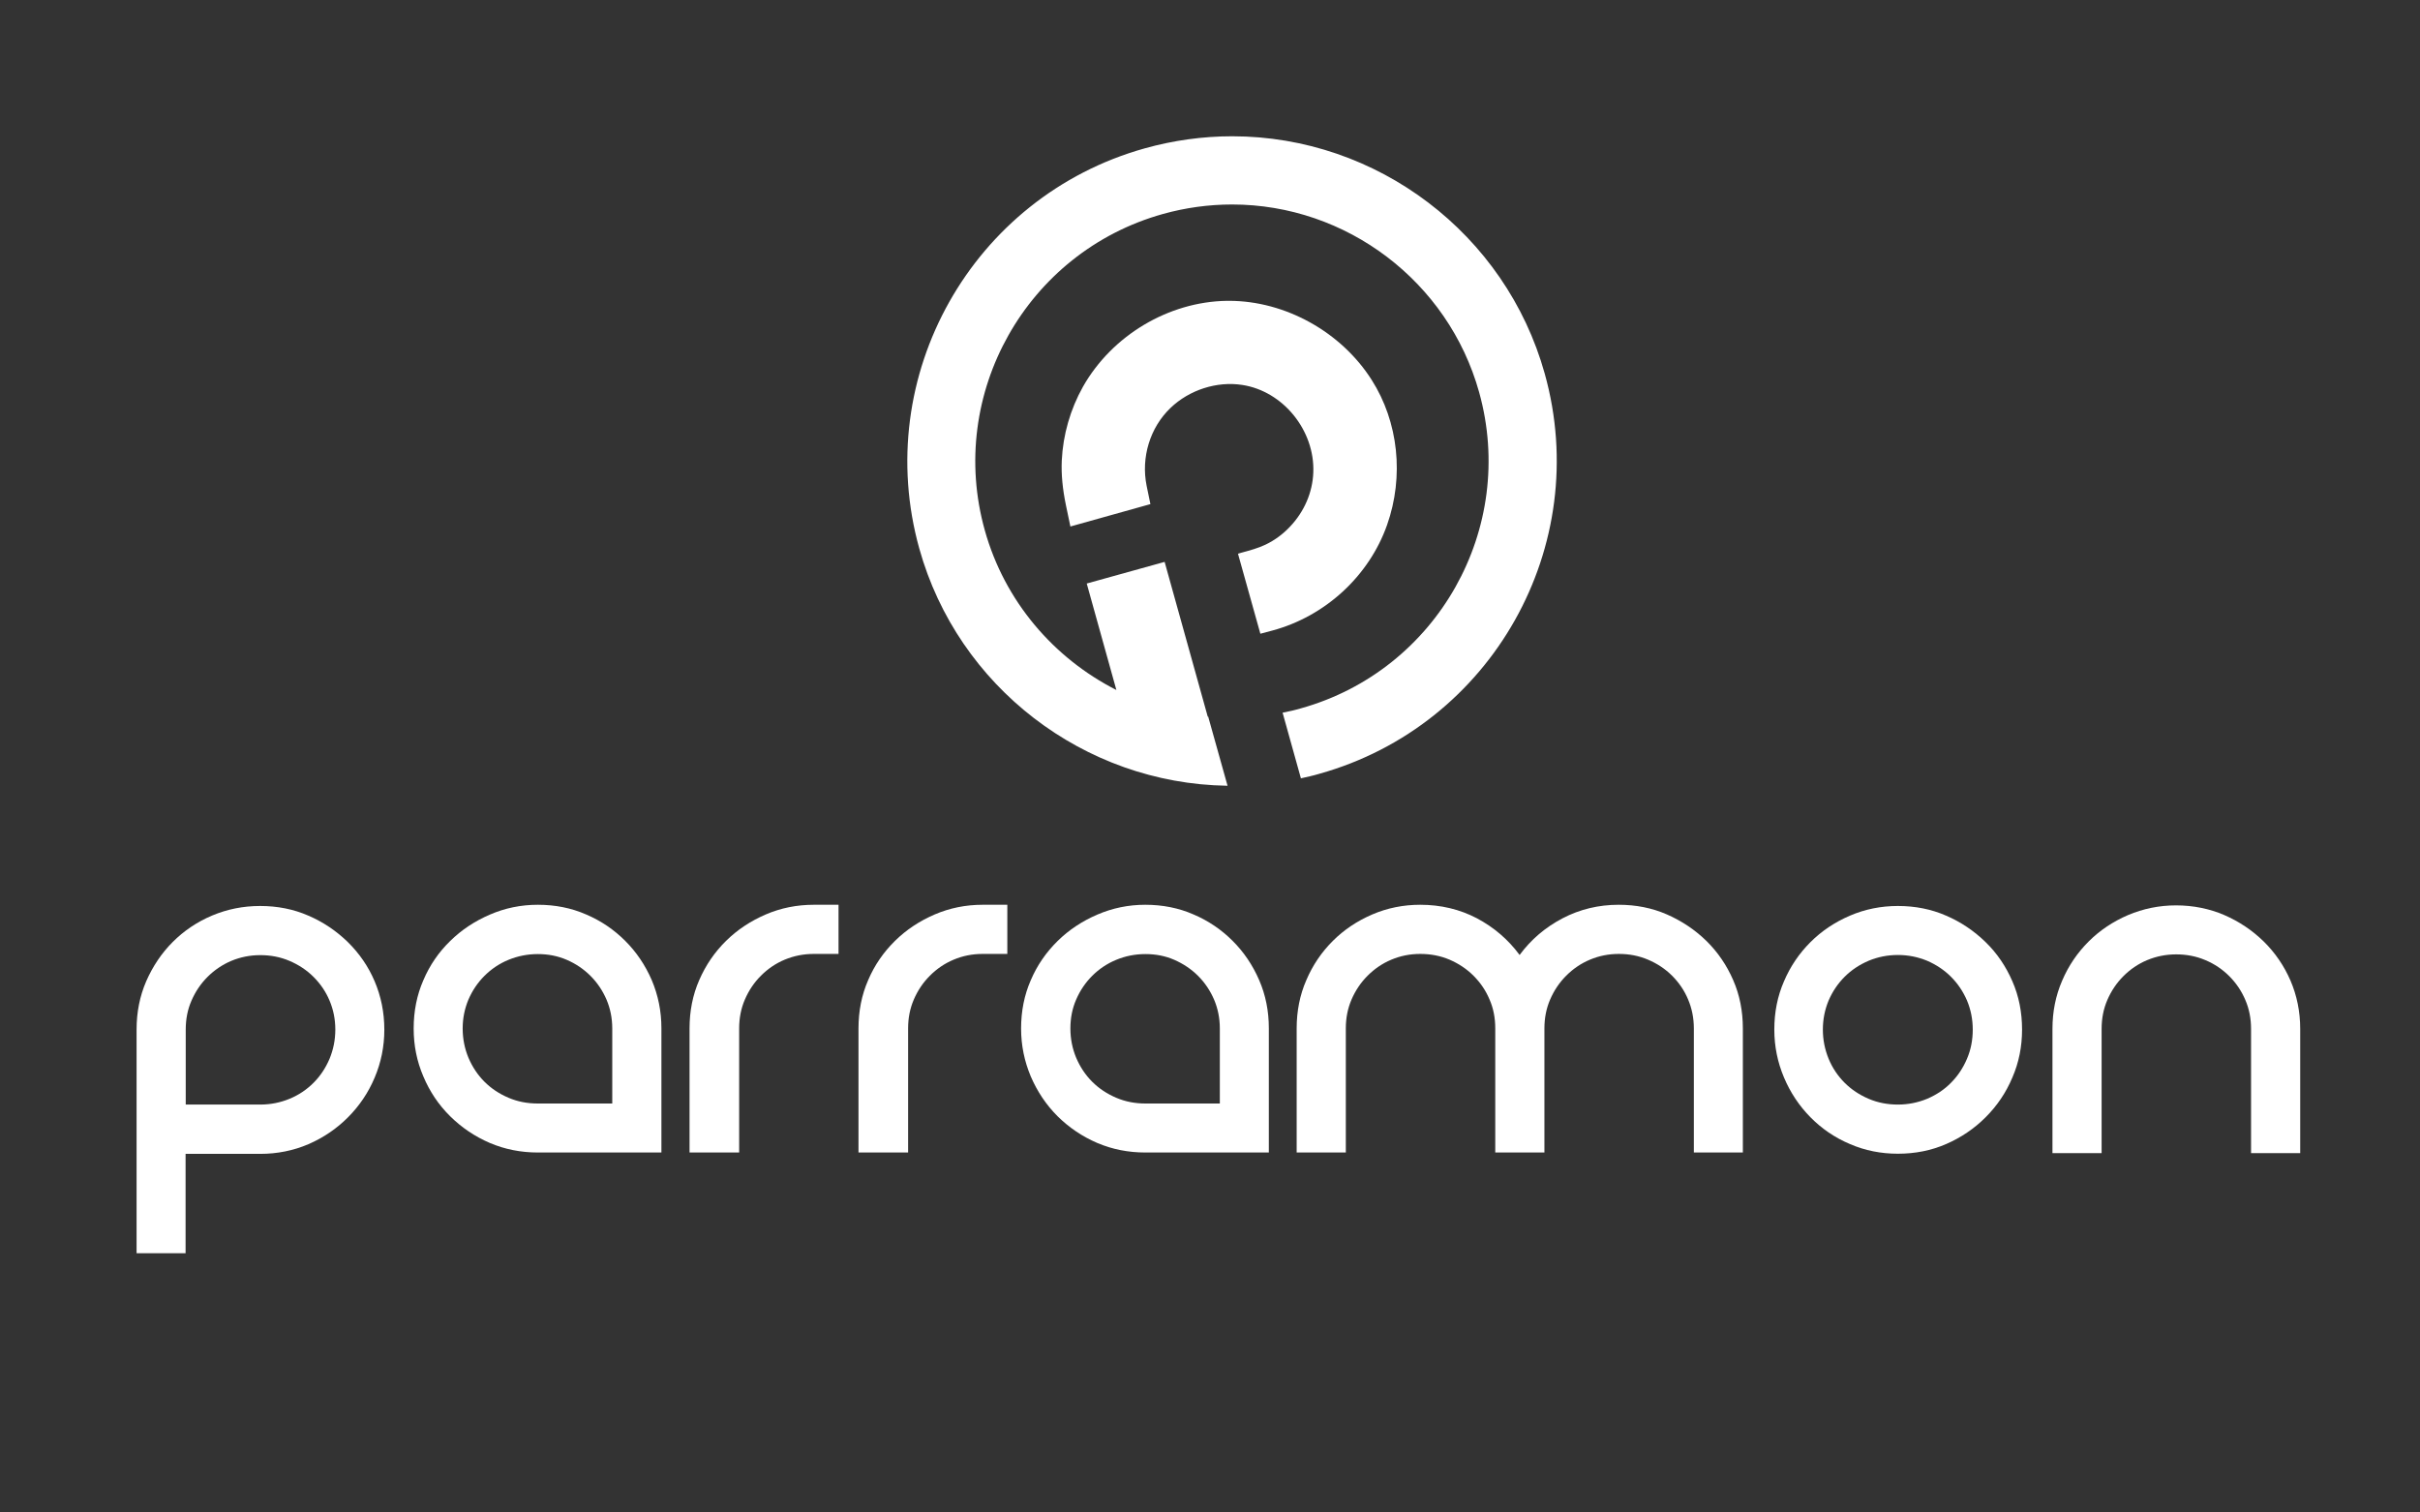 <svg xmlns="http://www.w3.org/2000/svg" xmlns:xlink="http://www.w3.org/1999/xlink" id="Capa_1" x="0px" y="0px" viewBox="0 0 1600 1000" style="enable-background:new 0 0 1600 1000;" xml:space="preserve"><rect x="0" y="0" width="1600" height="1000" fill="#333333" stroke="none"/> <style type="text/css"> .st0{clip-path:url(#SVGID_00000034771390348001266040000003491824570653786549_);fill:#FFFFFF;} </style> <g> <defs> <rect id="SVGID_1_" x="90.3" y="90.1" width="1430.5" height="842.2"></rect> </defs> <clipPath id="SVGID_00000033339783616790003470000014944753102388358037_"> <use xlink:href="#SVGID_1_" style="overflow:visible;"></use> </clipPath> <path style="clip-path:url(#SVGID_00000033339783616790003470000014944753102388358037_);fill:#FFFFFF;" d="M172,599 c11.4,0,22.1,2.1,31.9,6.4c9.8,4.2,18.5,10.1,26.1,17.5c7.5,7.4,13.5,16,17.7,25.9c4.2,9.9,6.4,20.5,6.4,32 c0,11.2-2.2,21.8-6.4,31.7c-4.2,10-10.2,18.8-17.7,26.3c-7.5,7.5-16.2,13.4-26.1,17.7c-9.8,4.2-20.5,6.4-31.9,6.4h-49.3v65.7H90.3 V680.7c0-11.4,2.1-22.1,6.4-32c4.3-9.8,10.1-18.5,17.5-25.9c7.4-7.4,16.1-13.3,26.1-17.5C150.3,601.1,160.8,599,172,599 M191.4,726.5c6.1-2.5,11.4-6.1,15.9-10.6c4.5-4.5,8-9.8,10.6-15.9c2.5-6.1,3.8-12.5,3.8-19.3c0-6.8-1.3-13.2-3.8-19.1 c-2.5-6-6.1-11.2-10.6-15.7c-4.5-4.5-9.8-8-15.9-10.6c-6.1-2.6-12.5-3.8-19.3-3.8c-6.8,0-13.2,1.3-19.2,3.8 c-5.9,2.5-11.2,6.1-15.7,10.6c-4.5,4.5-8,9.7-10.6,15.7c-2.6,5.9-3.8,12.3-3.8,19.1v49.6H172C178.9,730.3,185.3,729,191.4,726.5"></path> <path style="clip-path:url(#SVGID_00000033339783616790003470000014944753102388358037_);fill:#FFFFFF;" d="M355.6,598.2 c11.4,0,22.1,2.1,31.9,6.4c9.9,4.2,18.5,10.1,25.9,17.5c7.4,7.4,13.2,16,17.5,25.9c4.2,9.9,6.4,20.5,6.4,31.9V762h-81.7 c-11.2,0-21.8-2.1-31.7-6.3c-10-4.3-18.7-10.2-26.3-17.7c-7.6-7.5-13.5-16.3-17.7-26.3c-4.3-10-6.4-20.5-6.4-31.7 c0-11.4,2.1-22.1,6.4-31.9c4.2-9.9,10.1-18.5,17.7-25.9c7.5-7.4,16.3-13.2,26.3-17.5C333.8,600.4,344.4,598.2,355.6,598.2 M404.8,729.6v-49.6c0-6.8-1.3-13.2-3.8-19.1c-2.6-6-6.1-11.2-10.6-15.7c-4.5-4.5-9.7-8-15.7-10.6c-6-2.6-12.4-3.8-19.1-3.8 c-6.8,0-13.3,1.3-19.4,3.8c-6.1,2.5-11.4,6.1-15.9,10.6c-4.5,4.5-8,9.7-10.6,15.7c-2.5,6-3.8,12.3-3.8,19.1 c0,6.8,1.3,13.3,3.8,19.3c2.6,6.1,6.1,11.4,10.6,15.9c4.5,4.5,9.8,8,15.9,10.6c6.1,2.6,12.5,3.8,19.4,3.8H404.8z"></path> <path style="clip-path:url(#SVGID_00000033339783616790003470000014944753102388358037_);fill:#FFFFFF;" d="M554.4,598.2v32.5H538 c-6.8,0-13.2,1.3-19.2,3.8c-6,2.5-11.2,6.1-15.7,10.6c-4.5,4.5-8,9.7-10.6,15.7c-2.6,6-3.8,12.4-3.8,19.1V762h-32.8v-82.1 c0-11.4,2.1-22.1,6.4-31.9c4.3-9.9,10.2-18.5,17.7-25.9c7.5-7.4,16.3-13.2,26.3-17.5c10-4.3,20.6-6.4,31.8-6.4H554.4z"></path> <path style="clip-path:url(#SVGID_00000033339783616790003470000014944753102388358037_);fill:#FFFFFF;" d="M666,598.2v32.5h-16.4 c-6.8,0-13.2,1.3-19.1,3.8c-6,2.5-11.2,6.1-15.7,10.6c-4.5,4.5-8,9.7-10.6,15.7c-2.6,6-3.8,12.4-3.8,19.1V762h-32.8v-82.1 c0-11.4,2.1-22.1,6.4-31.9c4.2-9.9,10.2-18.5,17.7-25.9c7.5-7.4,16.3-13.2,26.3-17.5c10-4.3,20.6-6.4,31.7-6.4H666z"></path> <path style="clip-path:url(#SVGID_00000033339783616790003470000014944753102388358037_);fill:#FFFFFF;" d="M757.2,598.2 c11.4,0,22.1,2.1,31.9,6.4c9.9,4.2,18.5,10.1,25.9,17.5c7.4,7.4,13.2,16,17.5,25.9c4.3,9.9,6.4,20.5,6.4,31.9V762h-81.7 c-11.2,0-21.8-2.1-31.7-6.3c-10-4.3-18.7-10.2-26.3-17.7c-7.5-7.5-13.4-16.3-17.7-26.3c-4.2-10-6.4-20.5-6.4-31.7 c0-11.4,2.1-22.1,6.4-31.9c4.2-9.9,10.2-18.5,17.7-25.9c7.5-7.4,16.3-13.2,26.3-17.5C735.5,600.4,746,598.2,757.2,598.2 M806.5,729.6v-49.6c0-6.8-1.3-13.2-3.8-19.1c-2.6-6-6.1-11.2-10.6-15.7c-4.5-4.5-9.8-8-15.7-10.6c-6-2.6-12.3-3.8-19.1-3.8 c-6.8,0-13.3,1.3-19.3,3.8c-6.1,2.5-11.4,6.1-15.9,10.6c-4.5,4.5-8,9.7-10.6,15.7s-3.8,12.3-3.8,19.1c0,6.8,1.3,13.3,3.8,19.3 c2.6,6.1,6.1,11.4,10.6,15.9c4.5,4.5,9.8,8,15.9,10.6c6.1,2.6,12.5,3.8,19.3,3.8H806.5z"></path> <path style="clip-path:url(#SVGID_00000033339783616790003470000014944753102388358037_);fill:#FFFFFF;" d="M1070.2,598.2 c11.4,0,22.1,2.1,31.9,6.4c9.8,4.3,18.5,10.1,26.1,17.5c7.5,7.4,13.4,16,17.7,25.9c4.3,9.8,6.4,20.5,6.4,31.9V762h-32.4v-82.1 c0-6.8-1.3-13.2-3.8-19.1c-2.5-6-6.1-11.2-10.6-15.7c-4.5-4.5-9.8-8-15.9-10.6c-6.1-2.6-12.5-3.8-19.3-3.8 c-6.8,0-13.2,1.3-19.1,3.8c-6,2.5-11.2,6.1-15.7,10.6c-4.5,4.5-8,9.7-10.6,15.7c-2.6,6-3.8,12.4-3.8,19.1V762h-32.5v-82.1 c0-6.8-1.2-13.2-3.8-19.1c-2.5-6-6.1-11.2-10.6-15.7c-4.5-4.5-9.8-8-15.8-10.6c-6.1-2.6-12.6-3.8-19.4-3.8 c-6.8,0-13.2,1.3-19.1,3.8c-6,2.5-11.2,6.1-15.7,10.6c-4.5,4.5-8,9.7-10.6,15.7c-2.6,6-3.8,12.4-3.8,19.1V762h-32.5v-82.1 c0-11.4,2.1-22.1,6.4-31.9c4.2-9.9,10.1-18.5,17.5-25.9c7.4-7.4,16.1-13.2,26.1-17.5c10-4.3,20.6-6.4,31.7-6.4 c13.6,0,26.1,3,37.4,8.9c11.3,6,20.8,14.1,28.3,24.3c7.5-10.2,17-18.3,28.5-24.3C1044.5,601.2,1056.9,598.2,1070.2,598.2"></path> <path style="clip-path:url(#SVGID_00000033339783616790003470000014944753102388358037_);fill:#FFFFFF;" d="M1173.1,680.7 c0-11.4,2.1-22.1,6.4-31.9c4.2-9.9,10.1-18.5,17.5-25.9c7.4-7.4,16.1-13.2,26.1-17.5c10-4.3,20.6-6.4,31.7-6.4 c11.4,0,22.1,2.1,31.9,6.4c9.8,4.2,18.5,10.1,26.1,17.5c7.6,7.4,13.4,16,17.7,25.9c4.3,9.8,6.4,20.5,6.4,31.9 c0,11.2-2.1,21.8-6.4,31.7c-4.2,10-10.1,18.7-17.7,26.3c-7.5,7.5-16.2,13.4-26.1,17.7c-9.9,4.3-20.5,6.4-31.9,6.4 c-11.2,0-21.8-2.1-31.7-6.4c-10-4.2-18.7-10.2-26.1-17.7c-7.4-7.5-13.3-16.3-17.5-26.3C1175.3,702.5,1173.1,691.9,1173.1,680.7 M1205.2,680.7c0,6.8,1.3,13.2,3.8,19.3c2.5,6.1,6.1,11.4,10.6,15.9c4.5,4.5,9.8,8,15.9,10.6c6.1,2.6,12.5,3.8,19.3,3.8 c6.8,0,13.2-1.3,19.3-3.8c6.1-2.6,11.4-6.1,15.8-10.6c4.5-4.5,8-9.8,10.6-15.9c2.6-6.1,3.8-12.5,3.8-19.3c0-6.8-1.3-13.2-3.8-19.2 c-2.6-6-6.1-11.2-10.6-15.7c-4.5-4.5-9.8-8-15.8-10.6c-6.1-2.5-12.5-3.8-19.3-3.8c-6.8,0-13.3,1.3-19.3,3.8 c-6.1,2.6-11.4,6.1-15.9,10.6c-4.5,4.5-8,9.7-10.6,15.7C1206.5,667.5,1205.2,673.9,1205.2,680.7"></path> <path style="clip-path:url(#SVGID_00000033339783616790003470000014944753102388358037_);fill:#FFFFFF;" d="M1363.4,648.4 c4.2-9.9,10.1-18.5,17.5-25.9c7.4-7.4,16.1-13.2,26.1-17.5c10-4.2,20.5-6.4,31.7-6.4c11.4,0,22.1,2.2,31.9,6.4 c9.9,4.3,18.5,10.1,26.1,17.5c7.5,7.4,13.4,16,17.7,25.9c4.2,9.8,6.4,20.5,6.4,31.9v82.1h-32.5v-82.1c0-6.8-1.2-13.2-3.8-19.2 c-2.5-5.9-6.1-11.2-10.6-15.7c-4.5-4.5-9.8-8.1-15.8-10.6c-6.1-2.6-12.5-3.8-19.3-3.8c-6.8,0-13.2,1.3-19.2,3.8 c-6,2.5-11.2,6.1-15.7,10.6c-4.5,4.5-8,9.7-10.6,15.7c-2.6,6-3.8,12.3-3.8,19.2v82.1H1357v-82.1 C1357,668.9,1359.1,658.3,1363.4,648.4"></path> <path style="clip-path:url(#SVGID_00000033339783616790003470000014944753102388358037_);fill:#FFFFFF;" d="M917.1,347 c11.3-32.1,7.5-68-10.2-95.8c-20.1-31.7-57.1-52.3-94.3-52.3l-1.5,0c-38.6,0.6-75.9,22.9-95.1,56.8c-8.3,14.8-13.2,31.7-14,48.8 c-0.4,9.2,0.5,18.7,2.8,29.8l2.9,13.8l52.9-14.8l-2.5-12.1c-3.8-18.7,2.2-38.5,15.8-51.5c12.4-11.9,30.6-17.8,47.4-15.2 c27,4.1,48.1,30.1,47,57.9c-0.5,13.1-5.9,25.8-15.4,35.8c-4.7,5-10.3,9.1-16.2,11.9c-4.8,2.3-10.3,3.8-16.2,5.4 c-0.7,0.2-1.4,0.4-2,0.6l14.8,52.9l7.9-2.1C876.2,407.5,905.2,380.8,917.1,347"></path> <path style="clip-path:url(#SVGID_00000033339783616790003470000014944753102388358037_);fill:#FFFFFF;" d="M1021.3,247 C995.5,154.6,910.5,90.1,814.7,90.1c-19.5,0-39,2.7-57.9,8c-114,31.9-180.8,150.6-149,264.6c25.5,91.4,108.9,155.3,203.4,156.8 c0.1,0,0.3,0,0.4,0l-12.8-45.7c-0.1,0-0.2,0-0.3,0L770,371.5l-51.5,14.3l19.6,70.4c-41.5-21.1-73.9-58.7-87-105.6 c-25.2-90.1,27.6-183.9,117.7-209.1c15-4.2,30.4-6.3,45.8-6.3c75.7,0,142.9,51,163.3,124c25.2,90.1-27.6,183.9-117.7,209.1 c-4,1.2-8.1,2.1-12.2,2.9l12.1,43.4c4.1-0.9,8.2-1.8,12.2-3C986.4,479.7,1053.2,361,1021.3,247"></path> </g> </svg>